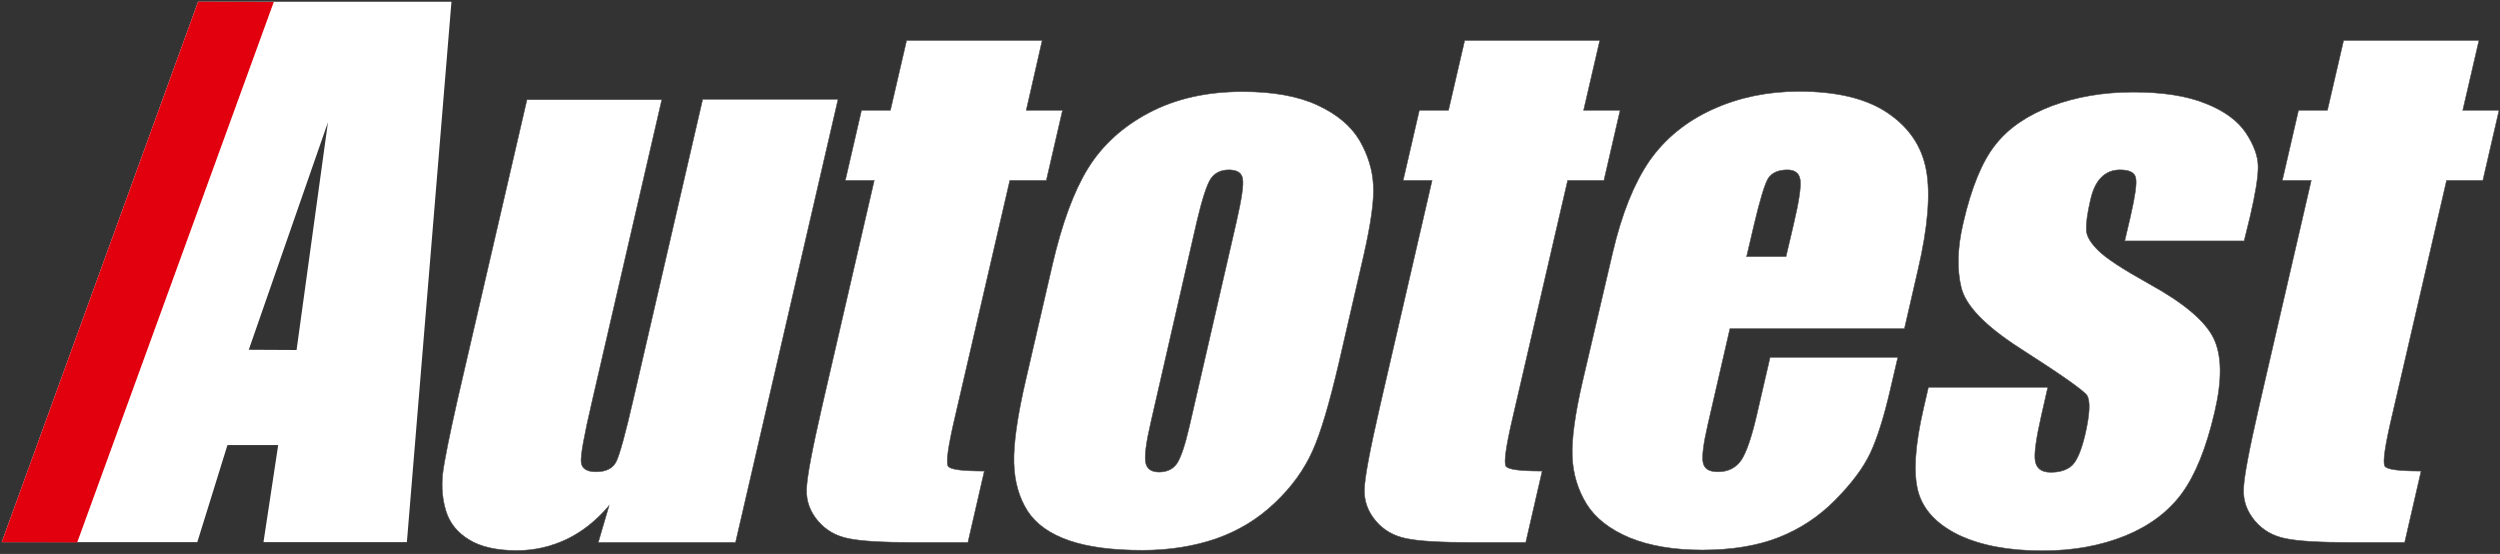 <?xml version="1.0" encoding="utf-8"?>
<!-- Generator: Adobe Illustrator 23.0.1, SVG Export Plug-In . SVG Version: 6.00 Build 0)  -->
<svg version="1.1" id="Layer_1" xmlns="http://www.w3.org/2000/svg" xmlns:xlink="http://www.w3.org/1999/xlink" x="0px" y="0px"
	 viewBox="0 0 1020 226" style="enable-background:new 0 0 1020 226;" xml:space="preserve">
<rect x="0" y="0" width="1020" height="226" fill="#333333" stroke="none"/>
<style type="text/css">
	.st0{fill:#FFFFFF;stroke:#575656;stroke-width:0.216;stroke-miterlimit:22.926;}
	.st1{fill-rule:evenodd;clip-rule:evenodd;fill:#FFFFFF;}
	.st2{fill-rule:evenodd;clip-rule:evenodd;fill:#E2000F;}
</style>
<g>
	<path class="st0" d="M341.9,40.6l-41.8,180.7h-56l4.4-15c-5.2,6.1-11,10.7-17.3,13.7c-6.3,3-13.1,4.6-20.3,4.6
		c-8.3,0-14.8-1.5-19.5-4.4c-4.8-2.9-7.9-6.8-9.4-11.6c-1.5-4.8-1.9-9.8-1.4-15c0.6-5.2,2.7-15.6,6.2-31.1l28.2-121.8h55
		l-28.4,122.9c-3.3,14.1-4.8,22.4-4.5,25c0.3,2.6,2.3,3.9,6.1,3.9c4.1,0,6.8-1.4,8.2-4.1c1.4-2.7,3.8-11.5,7.2-26.3l28.1-121.6
		H341.9z"/>
</g>
<g>
	<path class="st0" d="M425.2,16.5L418.7,45h14.8l-6.6,28.6H412l-22.4,96.7c-2.8,11.9-3.7,18.5-2.8,19.9c0.9,1.4,5.9,2,14.8,2
		l-6.7,29.1h-22.2c-12.5,0-21.3-0.5-26.5-1.6c-5.1-1-9.3-3.4-12.5-7.2c-3.2-3.8-4.8-8.1-4.6-12.9c0.1-4.9,2.3-16.3,6.4-34.2
		l21.2-91.8h-11.8l6.6-28.6h11.8l6.6-28.5H425.2z"/>
</g>
<g>
	<path class="st0" d="M556.4,104.1l-10.2,44.2c-3.8,16.2-7.3,28.2-10.7,35.7c-3.4,7.6-8.5,14.7-15.4,21.2
		c-6.9,6.6-14.9,11.4-24,14.6c-9.1,3.1-19.1,4.7-30,4.7c-12.2,0-22.2-1.3-30-4c-7.8-2.7-13.4-6.7-16.9-12.1
		c-3.4-5.4-5.3-11.9-5.5-19.6c-0.2-7.7,1.4-19.2,5-34.5l10.7-46.3c3.9-16.8,8.7-29.9,14.5-39.3c5.8-9.4,14.1-17,24.9-22.7
		c10.8-5.7,23.5-8.6,38.2-8.6c12.3,0,22.5,1.8,30.5,5.5c8,3.7,13.7,8.5,17.2,14.4c3.4,5.9,5.3,12,5.6,18.2
		C560.7,81.7,559.3,91.3,556.4,104.1z M504.5,90.4c2.1-9.3,3-15.1,2.5-17.5c-0.4-2.4-2.3-3.6-5.6-3.6c-3.3,0-5.7,1.2-7.4,3.6
		c-1.6,2.4-3.5,8.2-5.7,17.5L469.6,172c-2,8.5-2.7,14.1-2.2,16.7c0.5,2.6,2.3,3.9,5.5,3.9c3.3,0,5.7-1.2,7.3-3.5
		c1.6-2.4,3.3-7.4,5.1-15.2L504.5,90.4z"/>
</g>
<g>
	<path class="st0" d="M652.7,16.5L646.1,45H661l-6.6,28.6h-14.8l-22.4,96.7c-2.8,11.9-3.7,18.5-2.8,19.9c0.9,1.4,5.9,2,14.8,2
		l-6.7,29.1h-22.2c-12.5,0-21.3-0.5-26.5-1.6c-5.1-1-9.3-3.4-12.5-7.2c-3.2-3.8-4.8-8.1-4.6-12.9c0.1-4.9,2.3-16.3,6.4-34.2
		l21.2-91.8h-11.8l6.6-28.6H591l6.6-28.5H652.7z"/>
</g>
<g>
	<path class="st0" d="M777,134.1h-71.2l-9,39.1c-1.9,8.2-2.5,13.4-1.9,15.8c0.6,2.4,2.6,3.5,6,3.5c4.2,0,7.3-1.6,9.5-4.7
		c2.1-3.1,4.2-9.2,6.3-18.2l5.5-23.8h52.1l-3.1,13.3c-2.6,11.2-5.3,19.7-8.1,25.7c-2.8,6-7.6,12.4-14.3,19.2
		c-6.7,6.8-14.5,11.9-23.2,15.3c-8.7,3.4-19.1,5.1-31.1,5.1c-11.6,0-21.5-1.7-29.6-5c-8.1-3.4-14-8-17.6-13.8
		c-3.6-5.9-5.5-12.3-5.8-19.3c-0.3-7,1.1-17.3,4.2-30.7L658,103c3.7-15.8,8.7-28.2,15-37.4c6.4-9.1,15-16.1,25.8-21
		c10.8-4.9,22.6-7.3,35.2-7.3c15.4,0,27.5,2.9,36.2,8.8c8.7,5.9,13.9,13.6,15.7,23.3c1.8,9.7,0.7,23.3-3.4,40.8L777,134.1z
		 M728.7,104.7l3.1-13.2c2.2-9.3,3.1-15.4,2.7-18.1c-0.4-2.7-2.1-4.1-5.2-4.1c-3.8,0-6.4,1.2-7.9,3.5c-1.4,2.3-3.3,8.6-5.7,18.7
		l-3.1,13.2H728.7z"/>
</g>
<g>
	<path class="st0" d="M915.6,98.3h-48.7l2.3-9.8c1.9-8.3,2.7-13.6,2.2-15.9c-0.4-2.2-2.6-3.3-6.4-3.3c-3.1,0-5.6,1-7.7,3.1
		c-2,2-3.5,5.1-4.4,9.2c-1.3,5.5-1.8,9.6-1.7,12.2s1.8,5.4,5,8.5c3.1,3.1,10,7.6,20.6,13.5c14.2,7.8,22.9,15.2,26.3,22.1
		c3.4,6.9,3.6,16.9,0.5,30.1c-3.4,14.7-7.9,25.8-13.4,33.3s-13.3,13.3-23.1,17.3c-9.9,4-21.1,6.1-33.7,6.1c-14,0-25.4-2.2-34.4-6.5
		c-8.9-4.4-14.4-10.3-16.4-17.7c-2-7.4-1.3-18.7,2.2-33.8l2-8.7h48.7l-2.6,11.4c-2.2,9.7-3.1,16-2.5,18.9c0.6,2.9,2.6,4.4,6.3,4.4
		c3.9,0,6.8-1,8.8-2.9c2-2,3.7-6.1,5.2-12.3c2-8.6,2.2-14,0.8-16.2c-1.6-2.2-10.8-8.6-27.5-19.3c-14.1-9.1-22-17.3-23.8-24.7
		c-1.8-7.4-1.6-16.2,0.8-26.3c3.3-14.4,7.7-25.1,13.1-31.9c5.4-6.9,13.1-12.1,23.1-15.9c10-3.7,21-5.6,33.1-5.6
		c12,0,21.8,1.5,29.5,4.6c7.7,3,13.2,7.1,16.5,12c3.3,5,5,9.6,5,13.9c0,4.3-1.1,10.9-3.2,20L915.6,98.3z"/>
</g>
<g>
	<path class="st0" d="M1011.4,16.5l-6.6,28.5h14.8l-6.6,28.6h-14.8l-22.4,96.7c-2.8,11.9-3.7,18.5-2.8,19.9c0.9,1.4,5.9,2,14.8,2
		l-6.7,29.1H959c-12.5,0-21.3-0.5-26.5-1.6c-5.1-1-9.3-3.4-12.5-7.2c-3.2-3.8-4.8-8.1-4.6-12.9c0.1-4.9,2.3-16.3,6.4-34.2l21.2-91.8
		h-11.8l6.6-28.6h11.8l6.6-28.5H1011.4z"/>
</g>
<path class="st1" d="M101.5,142.7l32.3-92.8l-12.8,92.9L101.5,142.7z M166,221.3L184.2,0.7l-103.4,0L0.7,221.2l79.8,0l12.3-39.6
	l20.7,0l-6,39.6H166z"/>
<polygon class="st2" points="31.5,221.3 0.7,221.2 80.8,0.7 111.7,0.8 "/>
<g>
</g>
<g>
</g>
<g>
</g>
<g>
</g>
<g>
</g>
<g>
</g>
<g>
</g>
<g>
</g>
<g>
</g>
<g>
</g>
<g>
</g>
<g>
</g>
<g>
</g>
<g>
</g>
<g>
</g>
</svg>
